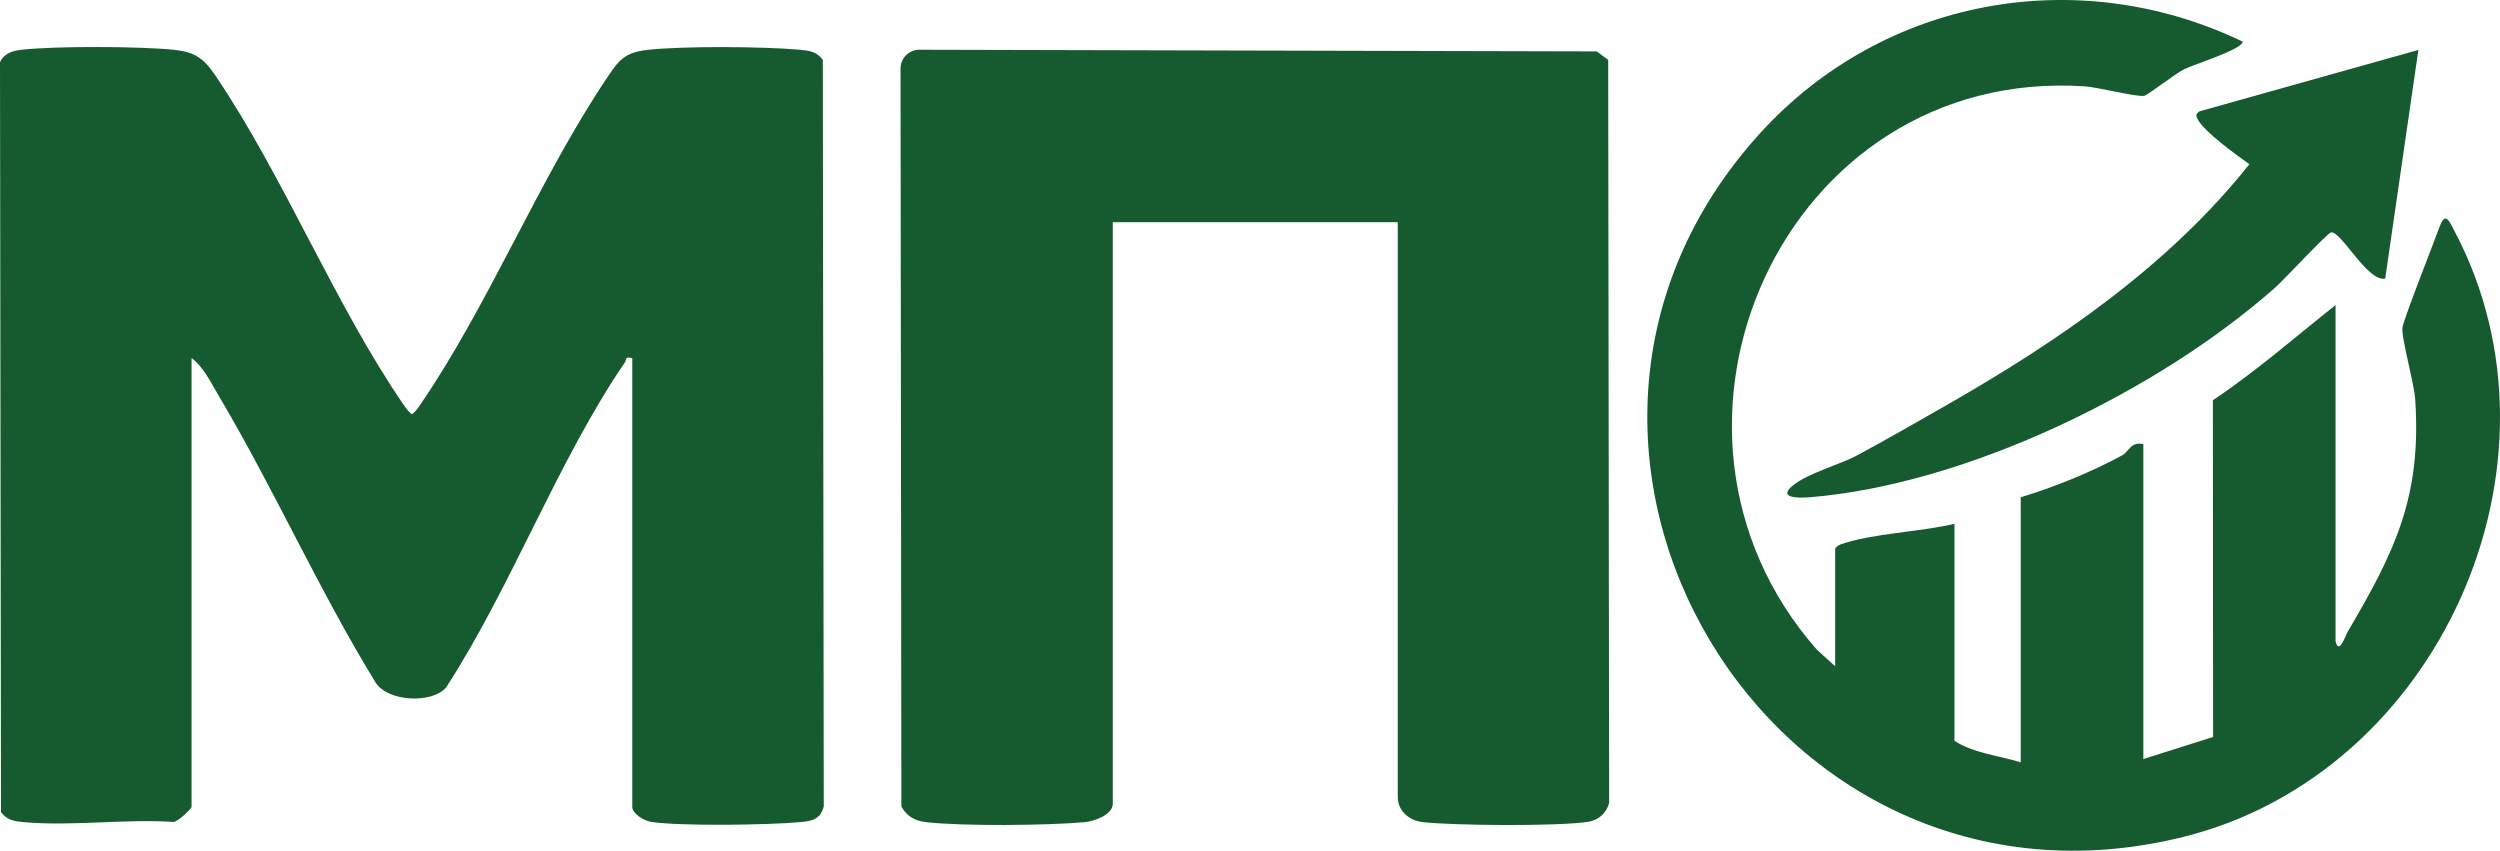<?xml version="1.0" encoding="UTF-8"?>
<svg id="_Слой_1" data-name="Слой_1" xmlns="http://www.w3.org/2000/svg" version="1.1" viewBox="0 0 752.962 256.226">
  <!-- Generator: Adobe Illustrator 30.0.0, SVG Export Plug-In . SVG Version: 2.1.1 Build 123)  -->
  <g>
    <path d="M703.431,193.183c1.063,4.201,2.864-1.561,3.813-3.174,14.096-23.972,22.141-40.439,20.181-69.724-.348-5.204-4.265-18.574-3.836-21.698.31-2.262,9.64-26.172,11.328-30.645,1.641-4.35,2.911-1.048,4.318,1.611,37.185,70.303-4.865,163.491-81.702,182.528-124.814,30.924-212.976-118.191-127.277-212.112,37.052-40.606,95.581-51.245,145.21-27.432-.008,2.318-14.821,6.899-17.62,8.309-2.765,1.392-10.741,7.66-12.031,8.004-1.825.487-14.149-2.587-17.746-2.829-90.772-6.113-139.588,102.863-80.847,169.668l5.504,4.98v-35.431c.417-.662.979-1.023,1.708-1.286,9.104-3.286,24.361-3.771,34.222-6.199v65.372c5.881,3.798,13.364,4.409,19.961,6.487v-79.844c10.279-3.112,21.231-7.54,30.673-12.697,1.809-.988,2.569-4.231,6.255-3.272v94.815l21.004-6.647-.06-101.433c13-8.656,24.825-19.046,36.943-28.653v101.302Z" fill="#165a30"/>
    <path d="M728.377,15.036l-9.985,68.862c-5.256,1.202-13.309-14.433-16.32-13.9-1.149.203-14.089,14.186-16.592,16.409-35.314,31.37-93.009,59.446-140.254,63.346-3.717.307-10.313.337-4.841-3.841,4.65-3.551,13.773-5.976,19.073-8.827,8.574-4.611,18.149-10.098,26.873-15.091,33.683-19.275,66.804-41.895,91.147-72.534-3.759-2.699-13.518-9.665-15.501-13.444-.677-1.29-.71-1.67.547-2.507l65.853-18.472Z" fill="#165a30"/>
  </g>
  <g>
    <path d="M190.434,107.85c-2.398-.526-1.615.402-2.23,1.301-20.209,29.574-34.12,67.443-53.809,97.857-4.179,4.969-17.455,4.42-21.254-1.405-17.079-27.878-30.667-58.42-47.292-86.447-2.28-3.844-4.594-8.705-8.156-11.306v135.236c0,.355-4.157,4.558-5.511,4.469-14.482-.963-30.68,1.359-44.938.07-2.865-.259-5.134-.564-6.941-3.04L0,18.718c1.178-2.553,3.648-3.404,6.271-3.709,10.2-1.185,35.627-1.06,45.986-.03,6.259.622,9.068,2.536,12.446,7.515,20.719,30.541,36.16,69.341,57.028,99.664.679.986,1.383,1.898,2.332,2.64.949-.742,1.654-1.655,2.332-2.64,20.562-29.878,35.902-68.106,56.248-98.448,3.558-5.307,5.271-7.896,12.278-8.681,10.715-1.201,35.057-1.036,45.961-.045,2.833.258,5.113.543,6.941,3.04l.283,224.849c-1.032,3.982-3.623,4.423-7.225,4.751-9.294.847-36.258,1.273-44.895-.109-1.97-.315-5.552-2.474-5.552-4.428V107.85Z" fill="#165a30"/>
    <path d="M420.983,66.93h-85.832v175.158c0,3.29-5.579,5.278-8.436,5.537-11.13,1.008-37.125,1.258-47.977-.025-3.208-.379-5.71-1.807-7.256-4.72l-.258-222.411c.09-2.962,2.494-5.392,5.489-5.489l204.201.503,3.447,2.541.284,223.851c-.864,3.048-3.179,5.151-6.333,5.644-8.902,1.39-40.523,1.154-49.866.082-3.979-.457-7.463-3.333-7.463-7.508V66.93Z" fill="#165a30"/>
  </g>
</svg>